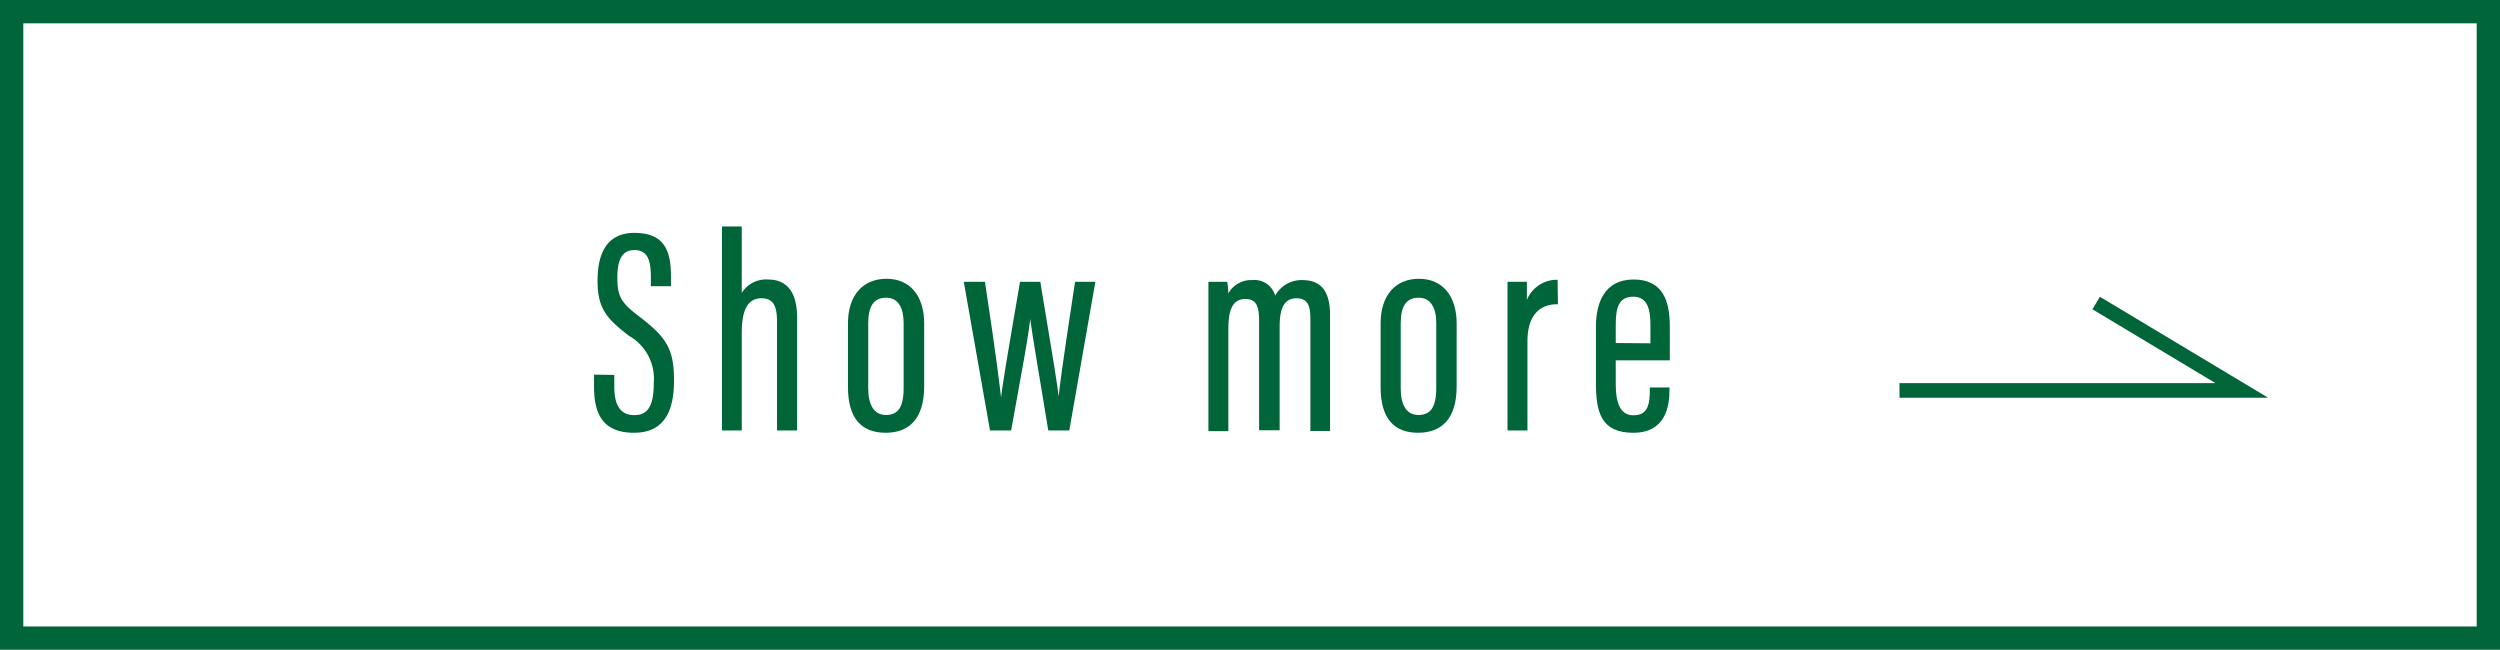 <svg xmlns="http://www.w3.org/2000/svg" width="171.6" height="44.6" viewBox="0 0 171.6 44.6">
  <defs>
    <style>
      .cls-1, .cls-3 {
        fill: none;
      }

      .cls-1, .cls-2, .cls-3 {
        stroke: #006538;
        stroke-miterlimit: 10;
      }

      .cls-1 {
        stroke-width: 1.6px;
      }

      .cls-2 {
        fill: #006538;
        stroke-width: 0.11px;
      }
    </style>
  </defs>
  <title>ryokuchi04</title>
  <g id="レイヤー_2" data-name="レイヤー 2">
    <g id="デザイン">
      <g>
        <rect class="cls-1" x="0.8" y="0.8" width="170" height="43"/>
        <g>
          <g>
            <path class="cls-2" d="M42.11,25.79v.76c0,1.31.45,2,1.43,2s1.39-.68,1.39-2.27A3.44,3.44,0,0,0,43.2,23c-1.43-1.11-2.13-1.77-2.13-3.72,0-1.67.5-3.26,2.51-3.24S46,17.25,46,19v.59H44.73V19c0-1.13-.22-1.89-1.19-1.89s-1.22.86-1.22,1.93c0,1.32.26,1.77,1.5,2.71,1.81,1.39,2.39,2.15,2.39,4.34,0,1.87-.5,3.56-2.69,3.56s-2.69-1.37-2.69-3.12v-.76Z"/>
            <path class="cls-2" d="M49.61,15.6h1.25v4.72a1.9,1.9,0,0,1,1.85-1.08c1.49,0,1.95,1.14,1.95,2.59v7.66H53.39V22.15c0-.88-.1-1.73-1.12-1.73s-1.41.89-1.41,2.42v6.65H49.61Z"/>
            <path class="cls-2" d="M63.38,22.21v4.3c0,2.2-1,3.14-2.59,3.14s-2.53-.92-2.53-3.08V22.19c0-1.89,1-3,2.59-3S63.38,20.34,63.38,22.21Zm-3.84,0v4.44c0,1.15.4,1.89,1.27,1.89s1.27-.56,1.27-1.91V22.17c0-1-.35-1.79-1.25-1.79S59.54,21,59.54,22.19Z"/>
            <path class="cls-2" d="M67.56,19.4c.79,5.22,1,7,1.15,8.36h0c.14-1.33.42-2.91,1.35-8.36h1.3c.91,5.51,1.19,7.07,1.31,8.34h0c.1-1.11.26-2.39,1.17-8.34h1.28L73.35,29.49H72c-.55-3.42-1.11-6.51-1.29-8.08h0c-.12,1.5-.66,4.2-1.35,8.08H68L66.22,19.4Z"/>
            <path class="cls-2" d="M83,22.31c0-1.79,0-2.41,0-2.91h1.19a5,5,0,0,1,.06,1,1.74,1.74,0,0,1,1.71-1.12,1.42,1.42,0,0,1,1.55,1.18,2,2,0,0,1,1.86-1.18c1,0,1.87.42,1.87,2.35v7.9H90V21.87c0-.82-.16-1.45-1-1.45-1,0-1.22.91-1.22,2v7.06H86.48V22c0-1.12-.28-1.53-1-1.53-1,0-1.22.93-1.22,2.13v6.94H83Z"/>
            <path class="cls-2" d="M99.93,22.21v4.3c0,2.2-1,3.14-2.59,3.14s-2.52-.92-2.52-3.08V22.19c0-1.89,1-3,2.58-3S99.93,20.34,99.93,22.21Zm-3.84,0v4.44c0,1.15.4,1.89,1.27,1.89s1.28-.56,1.28-1.91V22.17c0-1-.36-1.79-1.26-1.79S96.09,21,96.09,22.19Z"/>
            <path class="cls-2" d="M106.88,20.83c-1.28,0-2.09.84-2.09,2.59v6.07h-1.26V22.84c0-1.63,0-2.58,0-3.44h1.22c0,.28,0,.86,0,1.55a2.16,2.16,0,0,1,2.11-1.69Z"/>
            <path class="cls-2" d="M110.85,24.68v1.69c0,1.05.2,2.19,1.26,2.19s1.19-.8,1.19-1.83v-.08h1.24v.08c0,1.19-.28,2.92-2.43,2.92s-2.51-1.33-2.51-3.38V22.41c0-1.58.56-3.17,2.53-3.17s2.43,1.44,2.43,3.17v2.27Zm2.49-1.06V22.31c0-.94-.14-2-1.23-2s-1.26.87-1.26,2v1.29Z"/>
          </g>
          <polyline class="cls-3" points="130.38 26.8 153.88 26.8 143.88 20.8"/>
        </g>
      </g>
    </g>
  </g>
</svg>
